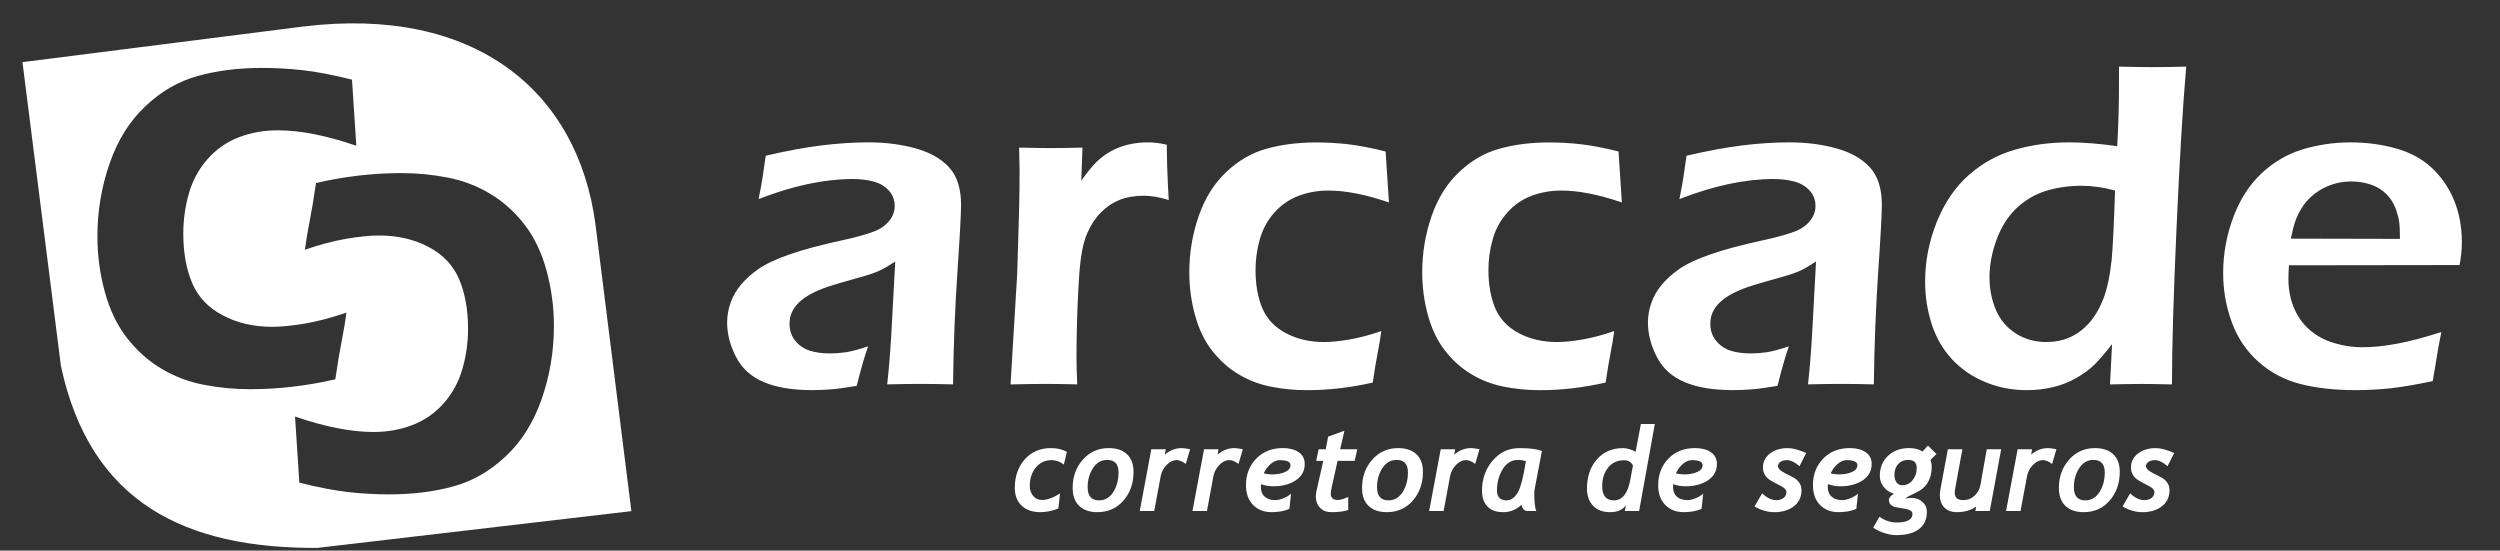 <?xml version="1.0" encoding="utf-8"?>
<!-- Generator: Adobe Illustrator 16.0.4, SVG Export Plug-In . SVG Version: 6.00 Build 0)  -->
<!DOCTYPE svg PUBLIC "-//W3C//DTD SVG 1.1//EN" "http://www.w3.org/Graphics/SVG/1.1/DTD/svg11.dtd">
<svg version="1.1" id="Layer_1" xmlns="http://www.w3.org/2000/svg" xmlns:xlink="http://www.w3.org/1999/xlink" x="0px" y="0px"
	 width="307.129px" height="67.639px" viewBox="0 0 307.129 67.639" enable-background="new 0 0 307.129 67.639"
	 xml:space="preserve">
<rect x="0" y="0" width="307.129" height="67.639" fill="#333333" stroke="none"/>
<path fill="#FFFFFF" d="M77.564,62.794c-1.195-9.563-1.326-10.599-4.392-35.097C71.045,11.233,58.391,0.628,37.145,3.273
	L2.761,7.635l4.724,37.329C11.101,61.829,22.83,67.386,38.993,67.31L77.564,62.794z M42.559,38.399
	c-0.128,1.013-0.315,2.15-0.568,3.431c-0.254,1.289-0.521,2.871-0.798,4.77c-3.529,0.811-7.009,1.214-10.448,1.214
	c-1.999,0-3.924-0.188-5.77-0.557c-1.86-0.366-3.58-1.023-5.176-1.985c-1.594-0.948-2.984-2.2-4.199-3.758
	c-1.217-1.557-2.112-3.44-2.722-5.655c-0.605-2.213-0.911-4.49-0.911-6.831c0-3.111,0.509-6.109,1.508-8.97
	c0.999-2.871,2.467-5.211,4.401-7.021c1.923-1.822,4.073-3.062,6.438-3.707c2.366-0.658,4.997-0.987,7.895-0.987
	c1.605,0,3.265,0.09,4.972,0.278c1.71,0.189,3.732,0.582,6.062,1.164l0.531,8.121c-3.684-1.265-6.896-1.897-9.642-1.897
	c-1.683,0-3.275,0.279-4.771,0.849c-1.492,0.568-2.782,1.469-3.858,2.683c-1.074,1.214-1.846,2.632-2.302,4.237
	c-0.455,1.595-0.684,3.239-0.684,4.909c0,2.339,0.367,4.363,1.088,6.085c0.732,1.707,1.984,3.036,3.771,3.973
	c1.771,0.938,3.795,1.405,6.071,1.405c1.114,0,2.455-0.142,4.05-0.405C39.092,39.463,40.776,39.02,42.559,38.399z M37.459,30.68
	c0.126-1.013,0.315-2.15,0.568-3.43c0.253-1.289,0.52-2.871,0.798-4.769c3.529-0.811,7.009-1.215,10.448-1.215
	c1.999,0,3.922,0.189,5.771,0.557c1.858,0.366,3.579,1.025,5.173,1.986c1.596,0.949,2.986,2.201,4.2,3.757
	c1.215,1.557,2.112,3.44,2.721,5.655c0.606,2.214,0.91,4.49,0.91,6.832c0,3.111-0.506,6.109-1.505,8.97
	c-1,2.87-2.467,5.211-4.401,7.021c-1.925,1.821-4.073,3.062-6.438,3.706c-2.366,0.658-4.997,0.985-7.894,0.985
	c-1.606,0-3.267-0.088-4.975-0.276c-1.708-0.189-3.73-0.582-6.06-1.164l-0.531-8.121c3.682,1.265,6.896,1.897,9.64,1.897
	c1.685,0,3.276-0.279,4.771-0.85c1.492-0.568,2.783-1.468,3.858-2.682c1.073-1.216,1.847-2.632,2.302-4.237
	c0.456-1.595,0.685-3.239,0.685-4.909c0-2.34-0.367-4.362-1.089-6.085c-0.732-1.708-1.985-3.036-3.77-3.973
	c-1.771-0.937-3.796-1.404-6.073-1.404c-1.112,0-2.454,0.14-4.048,0.404C40.925,29.617,39.244,30.061,37.459,30.68z"/>
<path fill="#FFFFFF" d="M93.194,24.458c0.271-1.355,0.448-2.303,0.518-2.849c0.067-0.547,0.187-1.365,0.36-2.479
	c2.596-0.604,4.878-1.023,6.868-1.269c1.979-0.243,3.893-0.37,5.745-0.37c2.099,0,4.027,0.243,5.774,0.731
	c1.755,0.479,3.131,1.258,4.126,2.32c0.985,1.073,1.482,2.604,1.482,4.604c0,1.083-0.146,3.844-0.448,8.292
	s-0.479,9.042-0.537,13.784c-1.453-0.038-2.779-0.059-3.999-0.059c-1.161,0-2.525,0.021-4.088,0.059
	c0.254-2.303,0.459-4.965,0.604-7.989l0.381-7.11c-0.731,0.479-1.277,0.811-1.668,1.005c-0.381,0.186-0.812,0.361-1.288,0.527
	c-0.479,0.155-1.326,0.408-2.526,0.741c-1.209,0.332-2.175,0.623-2.907,0.867c-0.722,0.254-1.385,0.537-1.971,0.851
	c-0.575,0.312-1.073,0.661-1.473,1.053s-0.692,0.801-0.878,1.229c-0.188,0.431-0.273,0.897-0.273,1.396
	c0,0.801,0.233,1.492,0.703,2.067c0.468,0.584,1.062,0.984,1.765,1.22c0.713,0.225,1.554,0.342,2.51,0.342
	c0.612,0,1.258-0.049,1.939-0.146c0.673-0.098,1.59-0.342,2.74-0.731c-0.399,1.083-0.867,2.703-1.404,4.858
	c-1.354,0.233-2.43,0.38-3.238,0.438c-0.8,0.058-1.541,0.087-2.232,0.087c-2.399,0-4.381-0.32-5.922-0.976
	c-1.551-0.646-2.691-1.668-3.424-3.084c-0.73-1.402-1.104-2.828-1.104-4.252c0-0.82,0.146-1.63,0.429-2.431
	c0.283-0.8,0.702-1.531,1.26-2.194c0.557-0.673,1.27-1.315,2.146-1.933c0.878-0.614,2.146-1.219,3.814-1.794
	c1.657-0.586,3.854-1.171,6.585-1.767c0.723-0.146,1.474-0.332,2.264-0.557c0.779-0.215,1.404-0.43,1.873-0.635
	c0.468-0.214,0.867-0.487,1.219-0.819c0.343-0.33,0.596-0.683,0.752-1.044c0.165-0.359,0.243-0.729,0.243-1.111
	c0-0.761-0.243-1.404-0.729-1.932c-0.488-0.526-1.111-0.897-1.895-1.103c-0.771-0.205-1.629-0.303-2.563-0.303
	C101.242,22,97.398,22.82,93.194,24.458z M124.147,47.227l0.818-13.589l0.234-7.893c0.038-1.619,0.059-3.25,0.059-4.888
	c0-0.293-0.021-1.199-0.059-2.722c1.775,0.039,3.083,0.058,3.922,0.058c0.976,0,2.264-0.019,3.862-0.058l-0.146,4.067
	c0.724-1.023,1.349-1.795,1.864-2.303c0.518-0.498,1.092-0.938,1.735-1.298c0.645-0.36,1.354-0.634,2.136-0.829
	c0.791-0.186,1.591-0.282,2.421-0.282c0.761,0,1.551,0.098,2.352,0.293c0,1.784,0.077,4.048,0.233,6.789
	c-1.133-0.352-2.146-0.526-3.062-0.526c-1.112,0-2.089,0.165-2.938,0.497c-0.856,0.343-1.619,0.84-2.292,1.521
	c-0.684,0.673-1.239,1.513-1.679,2.497c-0.371,0.811-0.634,1.845-0.812,3.122c-0.146,0.995-0.271,2.685-0.38,5.083
	c-0.105,2.398-0.166,4.761-0.166,7.093c0,0.889,0.029,2.009,0.088,3.364c-1.442-0.038-2.771-0.059-3.971-0.059
	C127.191,47.169,125.786,47.188,124.147,47.227z M206.316,24.458c0.271-1.355,0.449-2.303,0.517-2.849
	c0.067-0.547,0.187-1.365,0.36-2.479c2.597-0.604,4.879-1.023,6.869-1.269c1.979-0.243,3.892-0.37,5.746-0.37
	c2.096,0,4.026,0.243,5.772,0.731c1.756,0.479,3.133,1.258,4.127,2.32c0.985,1.073,1.481,2.604,1.481,4.604
	c0,1.083-0.146,3.844-0.449,8.292c-0.301,4.448-0.477,9.042-0.534,13.784c-1.455-0.038-2.781-0.059-4-0.059
	c-1.16,0-2.524,0.021-4.088,0.059c0.254-2.303,0.459-4.965,0.604-7.989l0.381-7.11c-0.731,0.479-1.279,0.811-1.668,1.005
	c-0.381,0.186-0.812,0.361-1.289,0.527c-0.479,0.155-1.326,0.408-2.524,0.741c-1.211,0.332-2.177,0.623-2.908,0.867
	c-0.721,0.254-1.385,0.537-1.971,0.851c-0.576,0.312-1.072,0.661-1.474,1.053c-0.4,0.392-0.692,0.801-0.877,1.229
	c-0.187,0.431-0.272,0.897-0.272,1.396c0,0.801,0.233,1.492,0.7,2.067c0.47,0.584,1.063,0.984,1.767,1.22
	c0.713,0.225,1.554,0.342,2.509,0.342c0.614,0,1.258-0.049,1.94-0.146c0.672-0.098,1.59-0.342,2.739-0.731
	c-0.397,1.083-0.866,2.703-1.403,4.858c-1.354,0.233-2.429,0.38-3.238,0.438c-0.801,0.058-1.541,0.087-2.233,0.087
	c-2.399,0-4.379-0.32-5.92-0.976c-1.554-0.646-2.692-1.668-3.426-3.084c-0.729-1.402-1.103-2.828-1.103-4.252
	c0-0.82,0.146-1.63,0.428-2.431c0.283-0.8,0.703-1.531,1.261-2.194c0.557-0.673,1.269-1.315,2.146-1.933
	c0.877-0.614,2.146-1.219,3.813-1.794c1.657-0.586,3.854-1.171,6.584-1.767c0.724-0.146,1.474-0.332,2.264-0.557
	c0.781-0.215,1.404-0.43,1.873-0.635c0.47-0.214,0.869-0.487,1.22-0.819c0.342-0.33,0.596-0.683,0.752-1.044
	c0.166-0.359,0.244-0.729,0.244-1.111c0-0.761-0.244-1.404-0.731-1.932c-0.488-0.526-1.111-0.897-1.894-1.103
	c-0.771-0.205-1.629-0.303-2.563-0.303C214.363,22,210.521,22.82,206.316,24.458z M266.828,47.227
	c-1.57-0.038-2.8-0.059-3.679-0.059c-0.946,0-2.264,0.021-3.933,0.059l0.255-4.956c-0.841,1.084-1.552,1.922-2.156,2.519
	c-0.594,0.586-1.346,1.132-2.226,1.64c-0.887,0.508-1.844,0.889-2.877,1.132c-1.022,0.244-2.088,0.37-3.198,0.37
	c-1.824,0-3.541-0.331-5.144-1.005c-1.601-0.663-2.955-1.6-4.078-2.812c-1.121-1.209-1.949-2.651-2.485-4.312
	c-0.537-1.668-0.802-3.414-0.802-5.22c0-2.497,0.479-4.927,1.427-7.308c0.955-2.37,2.262-4.292,3.922-5.755
	c1.647-1.463,3.528-2.507,5.629-3.111c2.086-0.615,4.34-0.917,6.74-0.917c1.728,0,3.688,0.155,5.883,0.468
	c0.146-2.486,0.215-5.092,0.215-7.822V8.186c1.785,0.04,3.15,0.06,4.104,0.06c1.229,0,2.615-0.02,4.156-0.06
	c-0.42,4.839-0.817,11.435-1.188,19.773C267.014,36.311,266.828,42.729,266.828,47.227z M259.834,23.405
	c-1.435-0.39-2.812-0.585-4.127-0.585c-1.513,0-2.957,0.204-4.332,0.624c-1.375,0.419-2.594,1.142-3.658,2.146
	c-1.053,1.015-1.872,2.303-2.446,3.883c-0.576,1.581-0.858,3.111-0.858,4.575s0.264,2.81,0.791,4.029
	c0.517,1.219,1.336,2.175,2.438,2.887c1.104,0.702,2.353,1.055,3.746,1.055c1.045,0,2-0.186,2.85-0.557
	c0.857-0.371,1.64-0.938,2.351-1.708c0.703-0.771,1.3-1.766,1.787-2.983c0.479-1.21,0.828-2.83,1.043-4.85
	C259.561,30.438,259.707,27.6,259.834,23.405z M299.928,40.789c-0.244,1.122-0.597,3.131-1.056,6.027
	c-2.058,0.438-3.804,0.73-5.209,0.888c-1.414,0.146-2.838,0.226-4.271,0.226c-2.498,0-4.742-0.242-6.724-0.74
	c-1.972-0.498-3.707-1.405-5.198-2.73c-1.482-1.316-2.586-2.945-3.287-4.868c-0.713-1.922-1.063-3.94-1.063-6.049
	c0-2.341,0.409-4.613,1.229-6.81c0.817-2.204,1.971-3.999,3.442-5.395c1.481-1.404,3.17-2.391,5.054-2.977
	c1.893-0.574,3.862-0.867,5.922-0.867c1.951,0,3.795,0.243,5.551,0.731c1.757,0.487,3.229,1.277,4.42,2.389
	c1.189,1.104,2.105,2.431,2.75,3.991c0.636,1.552,0.957,3.276,0.957,5.188c0,0.897-0.098,1.814-0.282,2.771l-20.966,0.029
	c-0.038,0.702-0.059,1.268-0.059,1.679c0,1.276,0.225,2.448,0.662,3.513c0.44,1.062,1.073,1.97,1.913,2.712
	c0.849,0.74,1.845,1.288,3.015,1.64c1.162,0.351,2.304,0.525,3.435,0.525c1.317,0,2.741-0.146,4.282-0.429
	C295.977,41.95,297.811,41.472,299.928,40.789z M281.432,29.316l13.403,0.03c0-0.928-0.028-1.61-0.088-2.05
	c-0.06-0.448-0.187-0.956-0.381-1.521c-0.205-0.564-0.478-1.072-0.82-1.502c-0.34-0.429-0.739-0.8-1.198-1.083
	c-0.457-0.292-0.994-0.507-1.591-0.663c-0.604-0.155-1.25-0.233-1.932-0.233c-0.81,0-1.591,0.126-2.343,0.38
	c-0.75,0.244-1.442,0.615-2.078,1.094c-0.623,0.479-1.141,1.023-1.53,1.619c-0.39,0.595-0.683,1.171-0.869,1.717
	C281.812,27.658,281.627,28.39,281.432,29.316z"/>
<path fill="#FFFFFF" d="M169.695,40.672c-0.098,0.78-0.243,1.657-0.438,2.645c-0.194,0.994-0.399,2.216-0.614,3.679
	c-2.724,0.625-5.404,0.937-8.06,0.937c-1.541,0-3.022-0.146-4.447-0.43c-1.434-0.282-2.761-0.79-3.989-1.53
	c-1.229-0.73-2.304-1.698-3.238-2.896c-0.938-1.201-1.63-2.653-2.098-4.36c-0.47-1.707-0.703-3.463-0.703-5.269
	c0-2.399,0.392-4.712,1.161-6.917c0.771-2.214,1.901-4.019,3.396-5.413c1.482-1.405,3.142-2.361,4.965-2.858
	c1.824-0.507,3.854-0.761,6.088-0.761c1.238,0,2.519,0.068,3.834,0.215c1.316,0.146,2.877,0.448,4.673,0.896l0.409,6.264
	c-2.84-0.976-5.315-1.463-7.435-1.463c-1.297,0-2.526,0.215-3.678,0.652c-1.15,0.438-2.146,1.132-2.978,2.067
	c-0.828,0.938-1.424,2.03-1.772,3.269c-0.353,1.229-0.526,2.498-0.526,3.786c0,1.804,0.282,3.364,0.838,4.691
	c0.565,1.315,1.532,2.341,2.907,3.062c1.365,0.724,2.927,1.083,4.683,1.083c0.858,0,1.894-0.105,3.123-0.312
	C167.021,41.491,168.318,41.149,169.695,40.672z M198.307,40.672c-0.099,0.78-0.244,1.657-0.438,2.645
	c-0.195,0.994-0.399,2.216-0.613,3.679c-2.723,0.625-5.403,0.937-8.06,0.937c-1.541,0-3.024-0.146-4.448-0.43
	c-1.435-0.282-2.761-0.79-3.99-1.53c-1.229-0.73-2.301-1.698-3.237-2.896c-0.937-1.201-1.629-2.653-2.099-4.36
	c-0.467-1.707-0.7-3.463-0.7-5.269c0-2.399,0.391-4.712,1.159-6.917c0.771-2.214,1.901-4.019,3.396-5.413
	c1.481-1.405,3.144-2.361,4.968-2.858c1.823-0.507,3.852-0.761,6.086-0.761c1.239,0,2.519,0.068,3.834,0.215
	c1.317,0.146,2.879,0.448,4.674,0.896l0.41,6.264c-2.841-0.976-5.317-1.463-7.435-1.463c-1.297,0-2.526,0.215-3.681,0.652
	c-1.149,0.438-2.146,1.132-2.976,2.067c-0.827,0.938-1.424,2.03-1.774,3.269c-0.353,1.229-0.526,2.498-0.526,3.786
	c0,1.804,0.283,3.364,0.84,4.691c0.563,1.315,1.531,2.341,2.908,3.062c1.362,0.724,2.926,1.083,4.683,1.083
	c0.858,0,1.894-0.105,3.12-0.312C195.633,41.491,196.932,41.149,198.307,40.672z"/>
<path fill="#FFFFFF" d="M130.698,57.065c-0.494-0.356-0.992-0.537-1.497-0.537c-0.812,0-1.46,0.306-1.953,0.912
	c-0.493,0.604-0.739,1.363-0.739,2.273c0,0.473,0.142,0.874,0.417,1.21c0.278,0.337,0.638,0.502,1.075,0.502
	c0.631,0,1.372-0.266,2.229-0.797l-0.212,1.841c-0.724,0.3-1.469,0.449-2.231,0.449c-0.959,0-1.719-0.268-2.278-0.797
	c-0.558-0.532-0.838-1.262-0.838-2.192c0-1.411,0.409-2.578,1.227-3.498c0.814-0.92,1.884-1.382,3.205-1.382
	c0.756,0,1.406,0.153,1.961,0.464L130.698,57.065z M131.778,59.937c0-1.369,0.418-2.524,1.255-3.472
	c0.835-0.942,1.893-1.415,3.171-1.415c0.979,0,1.731,0.254,2.26,0.761c0.529,0.509,0.793,1.229,0.793,2.165
	c0,1.397-0.413,2.571-1.238,3.521c-0.826,0.948-1.895,1.423-3.2,1.423c-0.958,0-1.705-0.256-2.238-0.77
	C132.042,61.64,131.778,60.901,131.778,59.937z M133.618,59.852c0,1.08,0.467,1.619,1.398,1.619c0.734,0,1.319-0.342,1.753-1.021
	c0.431-0.682,0.646-1.487,0.646-2.423c0-1.017-0.466-1.525-1.396-1.525c-0.727,0-1.307,0.336-1.742,1.007
	C133.837,58.179,133.618,58.961,133.618,59.852z M145.677,56.995c-0.419-0.312-0.79-0.468-1.108-0.468
	c-0.457,0-0.876,0.198-1.256,0.599c-0.379,0.397-0.618,0.854-0.718,1.369l-0.798,4.278h-1.776l1.42-7.578h1.776l-0.114,0.651
	c0.626-0.53,1.312-0.798,2.068-0.798c0.192,0,0.539,0.047,1.036,0.137L145.677,56.995z M152.153,56.995
	c-0.418-0.312-0.79-0.468-1.107-0.468c-0.457,0-0.877,0.198-1.256,0.599c-0.38,0.397-0.619,0.854-0.719,1.369l-0.797,4.278h-1.777
	l1.421-7.578h1.776l-0.115,0.651c0.626-0.53,1.313-0.798,2.069-0.798c0.191,0,0.539,0.047,1.036,0.137L152.153,56.995z
	 M154.914,59.485c-0.011,0.121-0.017,0.228-0.017,0.315c0,0.529,0.158,0.933,0.472,1.216c0.312,0.281,0.745,0.426,1.303,0.426
	c0.297,0,0.642-0.084,1.024-0.244c0.388-0.161,0.688-0.347,0.912-0.549l-0.205,1.866c-0.6,0.27-1.33,0.403-2.19,0.403
	c-0.937,0-1.69-0.295-2.271-0.889c-0.581-0.588-0.871-1.396-0.871-2.426c0-1.306,0.417-2.391,1.254-3.257
	c0.838-0.866,1.932-1.3,3.284-1.3c0.797,0,1.44,0.17,1.938,0.508c0.494,0.336,0.74,0.818,0.74,1.446
	c0,0.854-0.369,1.524-1.104,2.012c-0.736,0.485-1.646,0.729-2.724,0.729C155.934,59.746,155.418,59.659,154.914,59.485z
	 M155.254,58.147c0.306,0.09,0.64,0.135,0.994,0.135c0.642,0,1.183-0.1,1.623-0.295c0.442-0.194,0.666-0.476,0.666-0.843
	c0-0.411-0.449-0.616-1.343-0.616c-0.354,0-0.715,0.155-1.082,0.466C155.746,57.303,155.459,57.687,155.254,58.147z M166.43,56.616
	h-2.104l-0.75,3.362c-0.058,0.27-0.089,0.493-0.089,0.674c0,0.517,0.291,0.772,0.873,0.772c0.261,0,0.685-0.122,1.271-0.366v1.601
	c-0.508,0.174-1.2,0.261-2.077,0.261c-0.572,0-1.033-0.179-1.384-0.539c-0.349-0.359-0.521-0.827-0.521-1.402
	c0-0.188,0.021-0.377,0.062-0.562l0.853-3.801h-0.871l0.306-1.421h0.869l0.295-1.552l2.006-0.734l-0.53,2.286h2.098L166.43,56.616z
	 M167.33,59.937c0-1.369,0.418-2.524,1.254-3.472c0.836-0.942,1.896-1.415,3.172-1.415c0.979,0,1.729,0.254,2.261,0.761
	c0.528,0.509,0.793,1.229,0.793,2.165c0,1.397-0.414,2.571-1.24,3.521c-0.825,0.949-1.894,1.423-3.198,1.423
	c-0.959,0-1.705-0.256-2.24-0.77C167.596,61.64,167.33,60.901,167.33,59.937z M169.17,59.852c0,1.08,0.468,1.619,1.399,1.619
	c0.736,0,1.32-0.342,1.752-1.021c0.431-0.682,0.646-1.487,0.646-2.423c0-1.017-0.465-1.525-1.396-1.525
	c-0.727,0-1.305,0.336-1.741,1.007C169.391,58.179,169.17,58.961,169.17,59.852z M181.23,56.995
	c-0.418-0.312-0.789-0.468-1.108-0.468c-0.457,0-0.877,0.198-1.256,0.599c-0.38,0.397-0.617,0.854-0.718,1.369l-0.797,4.278h-1.776
	l1.42-7.578h1.776l-0.115,0.651c0.625-0.53,1.312-0.798,2.07-0.798c0.19,0,0.537,0.047,1.035,0.137L181.23,56.995z M188.541,60.055
	c-0.033,0.177-0.051,0.369-0.051,0.582c0,1.038,0.079,1.751,0.239,2.138h-1.104c-0.33,0-0.576-0.25-0.735-0.754
	c-0.603,0.601-1.353,0.898-2.252,0.898c-0.816,0-1.449-0.23-1.897-0.692c-0.451-0.464-0.675-1.107-0.675-1.936
	c0-1.438,0.435-2.674,1.304-3.7c0.868-1.025,1.969-1.541,3.293-1.541c1.276,0,2.2,0.118,2.764,0.354L188.541,60.055z M186.508,56.5
	c-0.793,0-1.426,0.379-1.896,1.136c-0.47,0.756-0.707,1.628-0.707,2.612c0,0.812,0.4,1.224,1.201,1.224
	c0.508,0,0.953-0.312,1.332-0.939c0.379-0.628,0.717-1.925,1.019-3.89C187.119,56.548,186.805,56.5,186.508,56.5z M201.369,62.774
	h-1.757l0.134-0.705c-0.392,0.567-1.041,0.852-1.949,0.852c-0.887,0-1.582-0.261-2.082-0.782s-0.752-1.231-0.752-2.129
	c0-1.448,0.404-2.639,1.211-3.565c0.808-0.929,1.88-1.393,3.22-1.393c0.254,0,0.539,0.052,0.854,0.149s0.545,0.204,0.687,0.323
	l0.649-3.431h1.713L201.369,62.774z M199.512,56.544c-0.816,0-1.47,0.299-1.951,0.899c-0.485,0.603-0.729,1.366-0.729,2.295
	c0,1.153,0.479,1.731,1.435,1.731c1.028,0,1.696-0.823,2.008-2.472l0.338-1.818C200.383,56.756,200.02,56.544,199.512,56.544z
	 M205.547,59.485c-0.01,0.121-0.014,0.228-0.014,0.315c0,0.529,0.155,0.933,0.471,1.216c0.312,0.281,0.746,0.426,1.304,0.426
	c0.297,0,0.639-0.084,1.024-0.244c0.387-0.161,0.688-0.347,0.91-0.549l-0.205,1.866c-0.599,0.27-1.328,0.403-2.188,0.403
	c-0.937,0-1.69-0.295-2.271-0.889c-0.58-0.588-0.869-1.396-0.869-2.426c0-1.306,0.418-2.391,1.254-3.257
	c0.838-0.866,1.933-1.3,3.283-1.3c0.797,0,1.442,0.17,1.938,0.508c0.494,0.336,0.739,0.818,0.739,1.446
	c0,0.854-0.37,1.524-1.104,2.012c-0.737,0.485-1.646,0.729-2.723,0.729C206.566,59.746,206.051,59.659,205.547,59.485z
	 M205.887,58.147c0.305,0.09,0.639,0.135,0.995,0.135c0.642,0,1.183-0.1,1.623-0.295c0.44-0.194,0.664-0.476,0.664-0.843
	c0-0.411-0.444-0.616-1.34-0.616c-0.354,0-0.716,0.155-1.082,0.466C206.38,57.303,206.092,57.687,205.887,58.147z M221.074,57.272
	c-0.566-0.494-1.087-0.744-1.558-0.744c-0.293,0-0.55,0.067-0.765,0.201c-0.215,0.135-0.319,0.315-0.319,0.541
	c0,0.276,0.256,0.549,0.769,0.808c0.512,0.258,0.905,0.466,1.18,0.616c0.272,0.155,0.498,0.363,0.673,0.625
	c0.178,0.264,0.264,0.562,0.264,0.902c0,0.836-0.312,1.494-0.938,1.977c-0.625,0.479-1.424,0.723-2.396,0.723
	c-0.832,0-1.644-0.234-2.437-0.7l0.937-1.612c0.588,0.559,1.168,0.836,1.736,0.836c0.358,0,0.655-0.091,0.891-0.271
	c0.234-0.178,0.351-0.422,0.351-0.729c0-0.254-0.224-0.498-0.666-0.729s-0.836-0.441-1.176-0.633
	c-0.341-0.19-0.601-0.425-0.774-0.702c-0.177-0.274-0.267-0.58-0.267-0.916c0-0.735,0.295-1.322,0.881-1.762
	c0.588-0.438,1.308-0.653,2.16-0.653c0.584,0,1.344,0.198,2.276,0.595L221.074,57.272z M224.562,59.485
	c-0.01,0.121-0.017,0.228-0.017,0.315c0,0.529,0.158,0.933,0.474,1.216c0.312,0.281,0.746,0.426,1.301,0.426
	c0.298,0,0.642-0.084,1.027-0.244c0.387-0.161,0.688-0.347,0.909-0.549l-0.205,1.866c-0.6,0.27-1.327,0.403-2.19,0.403
	c-0.935,0-1.688-0.295-2.271-0.889c-0.579-0.588-0.868-1.396-0.868-2.426c0-1.306,0.418-2.391,1.254-3.257
	c0.838-0.866,1.933-1.3,3.282-1.3c0.8,0,1.443,0.17,1.938,0.508c0.496,0.336,0.742,0.818,0.742,1.446
	c0,0.854-0.369,1.524-1.106,2.012c-0.735,0.485-1.646,0.729-2.722,0.729C225.582,59.746,225.068,59.659,224.562,59.485z
	 M224.902,58.147c0.306,0.09,0.64,0.135,0.996,0.135c0.642,0,1.183-0.1,1.623-0.295c0.44-0.194,0.664-0.476,0.664-0.843
	c0-0.411-0.447-0.616-1.343-0.616c-0.354,0-0.715,0.155-1.079,0.466C225.396,57.302,225.109,57.687,224.902,58.147z M237.158,56.51
	c0.104,0.232,0.153,0.517,0.153,0.847c0,0.737-0.156,1.375-0.474,1.911c-0.315,0.538-0.838,0.977-1.565,1.312
	c-0.726,0.334-1.123,0.561-1.192,0.679c0.319-0.062,0.565-0.092,0.744-0.092c0.524,0,0.973,0.161,1.342,0.484
	c0.369,0.321,0.554,0.734,0.554,1.234c0,0.914-0.32,1.62-0.966,2.115c-0.644,0.495-1.571,0.743-2.797,0.743
	c-0.455,0-0.955-0.091-1.5-0.269s-0.99-0.396-1.332-0.66l0.771-1.332c0.672,0.474,1.371,0.709,2.095,0.709
	c1.305,0,1.961-0.354,1.961-1.062c0-0.149-0.068-0.274-0.201-0.374c-0.133-0.099-0.336-0.174-0.604-0.229l-1.342-0.237
	c-0.5-0.157-0.75-0.446-0.75-0.877c0-0.249,0.207-0.502,0.622-0.756c-0.51-0.146-0.928-0.421-1.252-0.826
	c-0.325-0.402-0.485-0.854-0.485-1.349c0-1.021,0.334-1.849,1.008-2.481c0.675-0.638,1.539-0.952,2.595-0.952
	c0.653,0,1.201,0.141,1.647,0.419l0.664-0.723l1.041,1.032L237.158,56.51z M232.734,58.331c0,0.377,0.084,0.684,0.252,0.925
	c0.17,0.239,0.4,0.36,0.699,0.36c0.515,0,0.94-0.207,1.278-0.619c0.339-0.413,0.509-0.913,0.509-1.502
	c0-0.664-0.347-0.995-1.037-0.995c-0.521,0-0.935,0.171-1.24,0.513C232.887,57.352,232.734,57.792,232.734,58.331z M244.447,62.774
	h-1.771l0.107-0.551c-0.634,0.465-1.425,0.695-2.38,0.695c-0.651,0-1.161-0.188-1.532-0.562c-0.369-0.371-0.556-0.892-0.556-1.553
	c0-0.205,0.024-0.449,0.076-0.728l0.907-4.884h1.783l-0.881,4.812c-0.039,0.203-0.056,0.374-0.056,0.519
	c0,0.609,0.345,0.918,1.033,0.918c0.562,0,1.03-0.186,1.414-0.55c0.379-0.364,0.614-0.805,0.709-1.317l0.776-4.379h1.771
	L244.447,62.774z M252.104,56.995c-0.418-0.312-0.789-0.468-1.106-0.468c-0.457,0-0.877,0.198-1.256,0.599
	c-0.382,0.397-0.619,0.854-0.72,1.369l-0.797,4.278h-1.776l1.42-7.578h1.776l-0.115,0.651c0.625-0.53,1.312-0.798,2.07-0.798
	c0.192,0,0.537,0.047,1.035,0.137L252.104,56.995z M252.938,59.937c0-1.369,0.418-2.524,1.254-3.472
	c0.836-0.942,1.894-1.415,3.17-1.415c0.979,0,1.732,0.254,2.263,0.761c0.528,0.509,0.791,1.229,0.791,2.165
	c0,1.397-0.412,2.571-1.238,3.521c-0.825,0.948-1.896,1.423-3.198,1.423c-0.959,0-1.705-0.256-2.24-0.77
	C253.203,61.64,252.938,60.901,252.938,59.937z M254.777,59.852c0,1.08,0.468,1.619,1.397,1.619c0.736,0,1.32-0.342,1.755-1.021
	c0.43-0.682,0.645-1.487,0.645-2.423c0-1.017-0.467-1.525-1.397-1.525c-0.725,0-1.305,0.336-1.739,1.007
	C254.998,58.179,254.777,58.961,254.777,59.852z M266.285,57.272c-0.565-0.494-1.086-0.744-1.558-0.744
	c-0.291,0-0.549,0.067-0.765,0.201c-0.215,0.135-0.319,0.315-0.319,0.541c0,0.276,0.256,0.549,0.769,0.808
	c0.512,0.258,0.905,0.466,1.183,0.616c0.271,0.155,0.495,0.363,0.672,0.625c0.176,0.264,0.262,0.562,0.262,0.902
	c0,0.836-0.312,1.494-0.938,1.977c-0.625,0.479-1.424,0.723-2.396,0.723c-0.832,0-1.643-0.234-2.437-0.7l0.937-1.612
	c0.589,0.559,1.168,0.836,1.736,0.836c0.358,0,0.655-0.091,0.891-0.271c0.234-0.178,0.351-0.422,0.351-0.729
	c0-0.254-0.221-0.498-0.666-0.729c-0.442-0.23-0.836-0.441-1.176-0.633c-0.34-0.19-0.601-0.425-0.774-0.702
	c-0.177-0.274-0.267-0.58-0.267-0.916c0-0.735,0.295-1.322,0.881-1.762c0.589-0.438,1.31-0.653,2.16-0.653
	c0.584,0,1.344,0.198,2.276,0.595L266.285,57.272z"/>
</svg>

